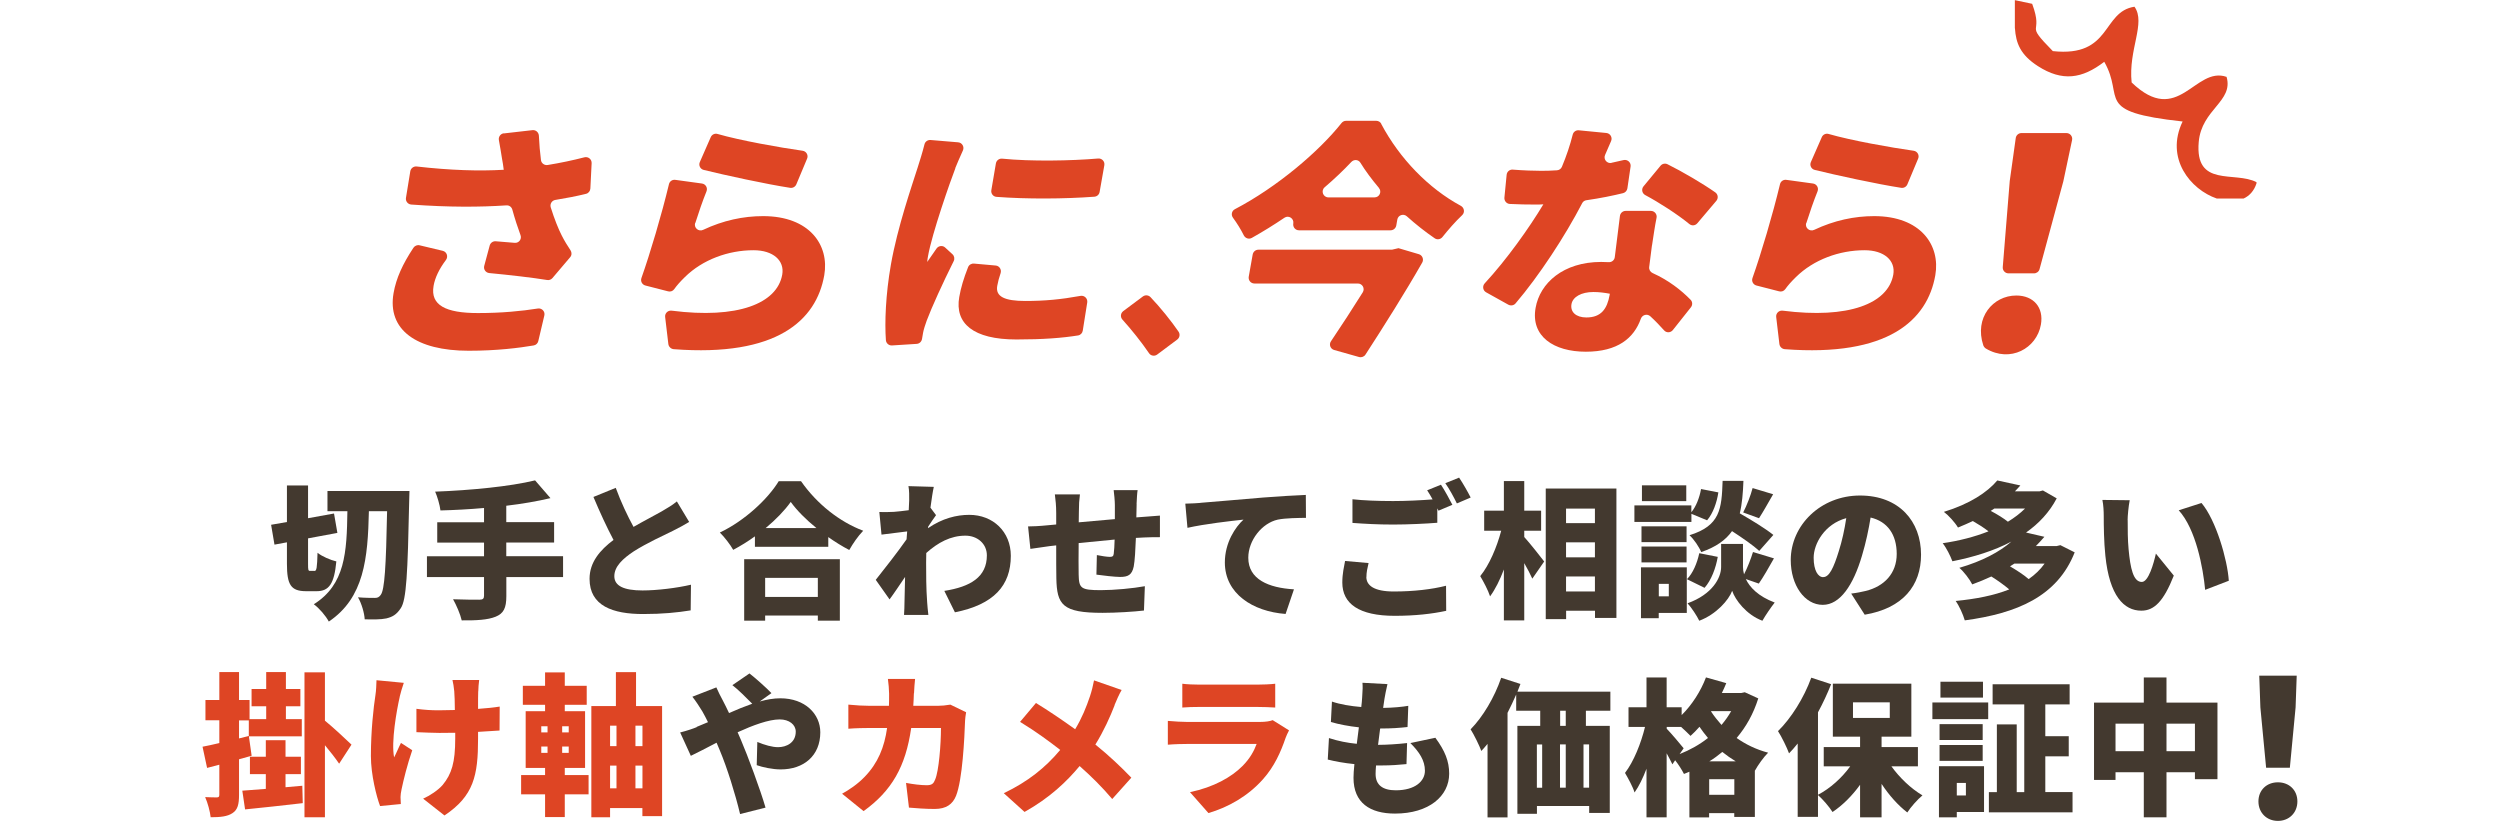 <?xml version="1.0" encoding="UTF-8"?>
<svg id="_レイヤー_2" data-name="レイヤー_2" xmlns="http://www.w3.org/2000/svg" viewBox="0 0 335 110">
  <defs>
    <style>
      .cls-1 {
        fill: none;
      }

      .cls-2, .cls-3 {
        fill: #de4524;
      }

      .cls-3 {
        fill-rule: evenodd;
      }

      .cls-4 {
        fill: #43392f;
      }
    </style>
  </defs>
  <g id="design">
    <g>
      <g>
        <path class="cls-2" d="M67.5,17.88l3.85-.44c.45-.05.83.29.86.74.05,1.16.15,2.25.28,3.28.06.43.47.72.9.65,1.71-.28,3.33-.62,4.92-1.03.51-.13.99.26.97.78l-.17,3.4c-.02.34-.25.63-.57.71-1.24.31-2.64.58-4.12.82-.47.07-.76.55-.62,1,.5,1.59,1.05,2.95,1.47,3.76.37.73.77,1.38,1.18,1.99.19.29.18.67-.05.93l-2.37,2.79c-.18.21-.45.31-.72.26-1.87-.31-5.11-.68-7.75-.93-.48-.05-.8-.51-.67-.97l.73-2.72c.1-.36.44-.6.81-.57.84.07,1.77.15,2.54.21.56.05.98-.5.78-1.03-.38-1.03-.76-2.2-1.1-3.43-.1-.35-.42-.59-.79-.56-3.58.24-7.68.26-12.75-.11-.45-.03-.79-.45-.71-.9l.58-3.56c.07-.41.45-.69.86-.64,4.56.52,8.37.63,11.66.44-.07-.56-.14-1.06-.23-1.49-.1-.62-.24-1.54-.42-2.49-.08-.44.23-.86.67-.91ZM58.1,38.31c-.45,2.58,1.61,3.64,5.94,3.64,3.18,0,5.83-.26,8.04-.61.54-.08.99.41.86.94l-.81,3.43c-.07.3-.31.53-.62.58-1.89.32-4.86.71-8.7.71-7.04,0-10.94-2.81-10.07-7.74.35-1.98,1.2-3.85,2.66-6.06.18-.27.52-.41.83-.33l3.1.74c.54.13.76.77.43,1.22-.92,1.22-1.47,2.39-1.66,3.47Z"/>
        <path class="cls-2" d="M93.15,29.88c-.2.64.46,1.21,1.07.92,2.69-1.27,5.39-1.84,8.04-1.84,6.21,0,8.9,3.87,8.19,7.93-1.06,6.02-6.33,10.96-20.17,9.9-.37-.03-.67-.32-.72-.68l-.43-3.63c-.06-.5.37-.92.88-.85,8.81,1.13,14.12-.94,14.81-4.83.33-1.88-1.21-3.27-3.85-3.27-3.37,0-6.83,1.26-9.2,3.6-.64.63-1.05,1.09-1.43,1.62-.18.26-.51.37-.81.29l-3.04-.78c-.44-.11-.69-.57-.54-1,1.17-3.3,2.72-8.53,3.69-12.58.09-.39.46-.64.86-.58l3.56.49c.5.07.8.58.61,1.05-.49,1.21-1.06,2.85-1.5,4.25ZM108.15,21.26l-1.44,3.44c-.14.33-.48.52-.82.47-3.19-.49-8.76-1.7-11.59-2.4-.47-.11-.72-.62-.52-1.06l1.46-3.33c.15-.35.54-.54.91-.43,3,.87,8.39,1.83,11.4,2.25.5.07.8.6.6,1.06Z"/>
        <path class="cls-2" d="M128.02,22.54c-.67,1.72-3.13,8.73-3.67,11.8-.02.1-.11.63-.1.76.45-.66.84-1.19,1.24-1.79.27-.39.82-.46,1.16-.14l.98.9c.25.23.32.6.17.91-1.45,2.9-2.97,6.24-3.62,7.98-.19.5-.43,1.29-.48,1.59-.04.22-.09.54-.15.87-.06.36-.35.64-.72.66l-3.3.21c-.42.03-.79-.29-.82-.71-.17-2.33-.04-6.09.67-10.12.89-5.06,2.82-10.58,3.59-13.02.26-.83.64-2,.91-3.1.09-.37.44-.61.81-.58l3.7.31c.53.04.86.6.64,1.09-.41.88-.86,1.97-1.03,2.38ZM133.63,38.31c-.26,1.45,1.03,2.02,3.74,2.02s4.79-.21,7.41-.68c.53-.1.99.35.91.88l-.6,3.78c-.05.33-.31.59-.63.64-2.14.34-4.67.54-8.26.54-5.79,0-8.28-2.15-7.66-5.69.22-1.27.6-2.51,1.18-3.99.12-.32.45-.52.79-.49l2.91.26c.5.04.82.55.66,1.03-.21.6-.34,1.12-.45,1.7ZM147.98,22.15l-.63,3.57c-.06.35-.34.61-.7.64-4.03.3-9.07.33-13.12.02-.45-.03-.77-.45-.69-.9l.61-3.58c.07-.4.43-.68.84-.64,3.86.39,9.25.29,12.87-.02.5-.04.91.4.82.9Z"/>
        <path class="cls-2" d="M150.5,41.7l2.64-1.97c.31-.23.74-.2,1.01.07,1.3,1.35,2.85,3.28,3.78,4.65.23.34.15.8-.18,1.05l-2.69,2.01c-.35.26-.85.18-1.09-.18-1.03-1.51-2.35-3.16-3.57-4.51-.3-.34-.25-.86.12-1.13Z"/>
        <path class="cls-2" d="M185.08,16.6c2.48,4.68,6.37,8.66,10.67,10.98.46.25.57.87.19,1.24-.95.9-1.85,1.94-2.66,2.95-.25.31-.7.39-1.03.16-1.27-.87-2.54-1.87-3.74-2.95-.45-.4-1.17-.15-1.27.44l-.14.8c-.07.37-.39.64-.76.64h-12.28c-.48,0-.84-.43-.76-.91h0c.12-.67-.62-1.16-1.19-.77-1.42.96-2.89,1.87-4.37,2.7-.39.22-.87.05-1.07-.34-.38-.77-.92-1.64-1.45-2.36-.29-.39-.17-.93.26-1.15,5.66-2.96,11.28-7.75,14.29-11.55.15-.18.36-.29.6-.29h4.06c.28,0,.54.16.67.41ZM187.38,33.25l2.74.81c.48.14.7.69.46,1.12-2.25,3.95-5.09,8.45-7.61,12.34-.18.28-.53.41-.86.32l-3.33-.94c-.51-.14-.73-.74-.43-1.17,1.41-2.09,2.92-4.42,4.26-6.56.32-.52-.05-1.18-.66-1.18h-13.86c-.48,0-.84-.43-.76-.91l.53-2.98c.07-.37.39-.64.76-.64h17.9l.86-.2ZM184.77,25.17c-.96-1.14-1.81-2.28-2.48-3.37-.26-.43-.86-.47-1.21-.1-1.04,1.11-2.25,2.26-3.57,3.39-.55.47-.22,1.36.5,1.36h6.18c.66,0,1.01-.77.58-1.27Z"/>
        <path class="cls-2" d="M215.92,21.82c.58-.12,1.12-.25,1.64-.37s1.02.32.94.86l-.43,2.93c-.05.31-.27.56-.57.64-1.3.32-3.03.68-4.92.95-.25.03-.46.18-.57.4-2.29,4.41-5.77,9.73-8.93,13.43-.24.28-.64.34-.96.17l-2.98-1.66c-.44-.24-.53-.83-.19-1.2,2.94-3.18,5.94-7.4,7.86-10.59-.37.03-.7.03-1.06.03-1.14,0-2.24-.02-3.43-.08-.44-.02-.77-.41-.73-.85l.3-3.06c.04-.42.41-.73.83-.69,1.35.11,2.88.16,3.8.16.7,0,1.4-.02,2.11-.07.3-.02.56-.2.67-.48.6-1.43,1.1-2.92,1.44-4.29.09-.38.44-.63.82-.59l3.69.36c.52.05.84.59.64,1.07-.24.56-.51,1.19-.81,1.87-.26.58.25,1.2.87,1.07ZM221.36,32.89c-.09.68-.22,1.73-.37,2.9-.04.34.15.66.46.8,2.15.97,3.84,2.3,5.09,3.58.27.27.28.71.04,1.01l-2.42,3.05c-.3.37-.85.4-1.17.04-.53-.59-1.15-1.25-1.85-1.89-.42-.38-1.08-.2-1.27.34-.92,2.58-3.09,4.41-7.37,4.41s-7.41-2.05-6.73-5.88c.58-3.31,3.7-6.15,8.79-6.15.33,0,.67.01.99.03.42.03.78-.26.83-.67.23-1.89.49-3.93.69-5.52.05-.39.38-.68.77-.68h3.38c.48,0,.85.44.76.91-.24,1.17-.41,2.43-.61,3.71ZM212.58,42.54c1.98,0,2.78-1.16,3.11-3.01l.03-.17c-.7-.13-1.41-.23-2.21-.23-1.62,0-2.76.66-2.93,1.62-.19,1.06.61,1.79,2,1.79ZM220.23,24.97l2.28-2.76c.23-.28.62-.36.94-.2,1.95.96,4.75,2.61,6.4,3.77.37.26.43.78.14,1.13l-2.55,3.01c-.27.32-.74.37-1.07.1-1.58-1.3-4.04-2.88-5.91-3.88-.43-.23-.54-.79-.23-1.17Z"/>
        <path class="cls-2" d="M242.03,29.88c-.2.64.46,1.21,1.07.92,2.69-1.27,5.39-1.84,8.04-1.84,6.21,0,8.9,3.87,8.19,7.93-1.06,6.02-6.33,10.96-20.17,9.9-.37-.03-.67-.32-.72-.68l-.43-3.63c-.06-.5.37-.92.88-.85,8.81,1.13,14.12-.94,14.81-4.83.33-1.88-1.21-3.27-3.85-3.27-3.37,0-6.83,1.26-9.2,3.6-.64.63-1.05,1.09-1.43,1.62-.18.26-.51.37-.81.29l-3.04-.78c-.44-.11-.69-.57-.54-1,1.17-3.3,2.72-8.53,3.69-12.58.09-.39.46-.64.86-.58l3.56.49c.5.07.8.58.61,1.05-.49,1.21-1.06,2.85-1.5,4.25ZM257.03,21.26l-1.44,3.44c-.14.33-.48.52-.82.47-3.19-.49-8.76-1.7-11.59-2.4-.47-.11-.72-.62-.52-1.06l1.46-3.33c.15-.35.54-.54.91-.43,3,.87,8.39,1.83,11.4,2.25.5.07.8.6.6,1.06Z"/>
        <path class="cls-2" d="M265.76,46.27c-1.22-3.68,1.28-6.67,4.43-6.67,2.3,0,3.7,1.6,3.29,3.9-.56,3.18-4.1,5.16-7.38,3.2-.14-.08-.29-.28-.34-.43ZM269.3,24.29l.81-5.79c.05-.38.38-.67.77-.67h6.02c.49,0,.86.45.76.93l-1.17,5.52s0,.03-.01.04l-3.18,11.74c-.09.34-.4.57-.75.57h-3.41c-.45,0-.81-.39-.77-.84l.93-11.47s0-.03,0-.04Z"/>
      </g>
      <path class="cls-3" d="M270,3.78c.13,2,.73,3.57,3.08,5.08,3.27,2.1,5.92,1.7,8.89-.58,2.83,4.94-1.59,6.68,10.5,8-2.38,4.95,1.07,9.12,4.57,10.32h3.61c.78-.36,1.4-1.03,1.72-2.03v-.16c-2.91-1.52-8.28.78-7.74-5.39.38-4.39,4.69-5.43,3.73-8.72-4.26-1.48-6.45,6.78-12.72.75-.47-4.4,1.94-7.96.38-10.15-4.4.67-3.02,6.8-10.94,5.95-4-4.07-1.13-1.9-2.77-6.34l-2.32-.49v3.78h0Z"/>
    </g>
    <g>
      <g>
        <path class="cls-4" d="M42.14,76.51c.29,0,.35-.43.41-2.44.59.49,1.75.98,2.52,1.16-.28,2.97-.96,3.99-2.64,3.99h-1.4c-2.06,0-2.58-.86-2.58-3.68v-2.87l-1.67.31-.45-2.66,2.12-.37v-4.9h2.83v4.39l3.48-.63.45,2.6-3.93.73v3.4c0,.87.02.96.29.96h.55ZM54.87,65.77s-.02,1.04-.04,1.42c-.2,9.69-.37,13.18-1.12,14.3-.59.9-1.14,1.18-1.95,1.38-.75.16-1.83.14-2.89.12-.04-.81-.41-2.12-.9-2.95.96.08,1.81.08,2.28.08.35,0,.55-.1.77-.41.51-.65.71-3.74.85-11.21h-2.44c-.14,6.33-.63,11.6-5.37,14.79-.41-.77-1.28-1.79-2.01-2.32,4.21-2.64,4.42-6.96,4.5-12.47h-2.67v-2.71h10.99Z"/>
        <path class="cls-4" d="M75.46,77.33h-7.61v2.56c0,1.59-.37,2.32-1.44,2.75-1.06.43-2.58.51-4.54.49-.18-.81-.73-2.08-1.16-2.83,1.36.06,3.05.06,3.52.06s.63-.14.63-.53v-2.5h-7.65v-2.79h7.65v-1.83h-6.27v-2.73h6.27v-1.91c-1.99.18-3.97.28-5.84.33-.08-.73-.43-1.89-.71-2.52,4.78-.18,10.03-.69,13.39-1.51l2.06,2.38c-1.81.43-3.82.77-5.92,1.02v2.2h6.41v2.73h-6.41v1.83h7.61v2.79Z"/>
        <path class="cls-4" d="M84.88,70.61c1.44-.83,2.93-1.59,3.78-2.08.85-.49,1.47-.87,2.04-1.34l1.65,2.75c-.69.41-1.4.81-2.2,1.2-1.16.57-3.48,1.63-5.21,2.73-1.51,1-2.62,2.05-2.62,3.34s1.26,1.91,3.78,1.91c1.95,0,4.62-.33,6.49-.77l-.04,3.44c-1.79.29-3.76.49-6.37.49-4.05,0-7.18-1.08-7.18-4.72,0-2.22,1.4-3.85,3.21-5.21-.9-1.69-1.83-3.72-2.69-5.76l2.99-1.22c.73,1.99,1.59,3.78,2.38,5.23Z"/>
        <path class="cls-4" d="M107.33,64.47c2.14,3.07,5.17,5.45,8.34,6.65-.71.73-1.36,1.69-1.87,2.58-.94-.49-1.89-1.08-2.81-1.73v1.3h-9.83v-1.4c-.92.67-1.91,1.28-2.91,1.81-.37-.67-1.18-1.73-1.79-2.32,3.36-1.59,6.47-4.54,7.89-6.88h2.99ZM99.72,74.93h12.82v8.24h-2.95v-.69h-7.06v.69h-2.81v-8.24ZM102.53,77.43v2.56h7.06v-2.56h-7.06ZM109.4,70.76c-1.4-1.14-2.62-2.36-3.44-3.5-.83,1.16-1.99,2.36-3.36,3.5h6.8Z"/>
        <path class="cls-4" d="M121.69,65.14l3.44.1c-.14.61-.29,1.61-.45,2.79l.75,1c-.26.33-.71,1.04-1.06,1.55,0,.08,0,.14-.02.2,1.91-1.32,3.83-1.79,5.53-1.79,3.19,0,5.57,2.26,5.57,5.49,0,3.99-2.28,6.53-7.49,7.57l-1.42-2.87c3.52-.55,5.7-1.87,5.7-4.76,0-1.55-1.26-2.64-2.87-2.64-1.99,0-3.68.92-5.25,2.32-.02.45-.02.89-.02,1.3,0,1.49,0,3.42.14,5.31.02.35.1,1.2.16,1.69h-3.26c.04-.51.06-1.32.06-1.63.02-1.18.04-2.22.08-3.46-.75,1.1-1.53,2.28-2.08,3.01l-1.85-2.62c1.1-1.38,2.95-3.74,4.13-5.43.02-.35.06-.71.08-1.06-1.02.12-2.42.29-3.44.43l-.29-3.03c.63.02,1.12.02,1.95-.02.53-.04,1.24-.12,1.99-.22.04-.63.06-1.12.06-1.32,0-.63.02-1.26-.1-1.93Z"/>
        <path class="cls-4" d="M152.31,67.54c-.02.69-.04,1.26-.04,1.79.37-.02.75-.06,1.08-.08.55-.04,1.44-.1,2.08-.16v2.89c-.37-.02-1.57.02-2.1.04-.33.02-.71.04-1.12.06-.06,1.53-.14,3.05-.29,3.83-.24,1.14-.77,1.4-1.83,1.4-.69,0-2.4-.2-3.17-.31l.06-2.62c.57.12,1.38.24,1.73.24.33,0,.49-.06.53-.41.06-.47.1-1.14.12-1.91-1.57.14-3.3.31-4.82.47-.02,1.67-.02,3.36,0,4.23.04,1.83.28,2.08,2.97,2.08,1.81,0,4.33-.24,5.9-.53l-.12,3.26c-1.32.16-3.74.31-5.55.31-5.39,0-6.12-1.08-6.19-4.64-.02-.85-.02-2.64-.02-4.4-.35.04-.65.08-.88.1-.63.08-2.06.29-2.58.37l-.31-3.01c.53,0,1.53-.04,2.69-.16.26-.02.63-.06,1.08-.1v-1.55c0-.94-.08-1.73-.18-2.48h3.36c-.1.77-.14,1.34-.14,2.3,0,.33,0,.85-.02,1.44,1.51-.14,3.23-.29,4.84-.43v-1.89c0-.53-.1-1.59-.16-1.99h3.21c-.06.29-.12,1.28-.14,1.85Z"/>
        <path class="cls-4" d="M160.84,67.38c1.85-.16,4.82-.39,8.42-.71,1.97-.16,4.29-.29,5.72-.35l.02,3.07c-1.02.02-2.69.02-3.78.24-2.12.47-3.95,2.77-3.95,5.11,0,2.89,2.71,4.03,6.12,4.23l-1.12,3.3c-4.39-.33-8.14-2.71-8.14-6.9,0-2.69,1.44-4.78,2.5-5.74-1.69.18-5.15.57-7.51,1.1l-.29-3.24c.79-.02,1.65-.06,2.03-.1Z"/>
        <path class="cls-4" d="M183.09,77.31c0,1.12,1,1.95,3.68,1.95s5.11-.29,7-.77l.02,3.36c-1.89.41-4.17.67-6.9.67-4.8,0-7.02-1.63-7.02-4.46,0-1.2.24-2.18.37-2.89l3.15.28c-.16.67-.29,1.24-.29,1.87ZM194.63,67.64l-1.87.79c-.06-.1-.1-.2-.16-.31v1.93c-1.4.12-3.99.24-5.9.24-2.1,0-3.83-.1-5.47-.22v-3.17c1.47.16,3.32.24,5.45.24,1.71,0,3.76-.1,5.29-.22-.24-.43-.49-.87-.73-1.22l1.85-.75c.49.73,1.18,2.01,1.53,2.69ZM197.07,66.67l-1.85.79c-.39-.81-1.02-1.97-1.55-2.71l1.85-.75c.51.75,1.22,2.01,1.55,2.67Z"/>
        <path class="cls-4" d="M204.25,71.96c.71.77,2.3,2.79,2.67,3.28l-1.59,2.3c-.26-.57-.65-1.34-1.08-2.08v7.67h-2.73v-6.82c-.53,1.4-1.16,2.67-1.85,3.6-.26-.81-.89-1.99-1.32-2.71,1.22-1.49,2.24-3.91,2.81-6.08h-2.28v-2.69h2.64v-3.97h2.73v3.97h2.26v2.69h-2.26v.85ZM216.6,65.46v17.34h-2.87v-.96h-3.87v1.12h-2.73v-17.5h9.48ZM209.85,68.15v1.95h3.87v-1.95h-3.87ZM209.85,72.67v2.01h3.87v-2.01h-3.87ZM213.72,79.26v-2.01h-3.87v2.01h3.87Z"/>
        <path class="cls-4" d="M226.64,69.94h-7.63v-2.22h7.63v.92c.63-.75,1.1-1.97,1.3-3.11l2.32.45c-.2,1.34-.71,2.81-1.51,3.74l-2.1-.87v1.08ZM226.03,82.13h-3.76v.71h-2.38v-6.82h6.14v6.12ZM226,72.65h-6.04v-2.12h6.04v2.12ZM219.96,73.24h6.04v2.12h-6.04v-2.12ZM225.96,67.15h-5.94v-2.12h5.94v2.12ZM222.28,78.24v1.67h1.34v-1.67h-1.34ZM230.18,74.62c-.26,1.51-.87,3.13-1.77,4.15l-2.36-1.16c.79-.77,1.38-2.18,1.65-3.48l2.48.49ZM233.94,77.59c.53,1.12,1.67,2.32,3.87,3.15-.51.65-1.26,1.75-1.65,2.44-2.16-.81-3.64-2.79-4.05-4.01-.45,1.22-2.12,3.15-4.41,4.01-.31-.65-1.06-1.79-1.57-2.34,3.34-1.2,4.5-3.42,4.5-4.86v-3.09h2.93v3.09c0,.29.04.63.14.98.47-.9.92-2.08,1.2-2.99l2.81.85c-.71,1.26-1.44,2.54-2.03,3.38l-1.75-.61ZM235.75,73.83c-.79-.73-2.26-1.75-3.66-2.66-.83,1.18-2.12,2.12-4.13,2.81-.28-.69-.98-1.73-1.57-2.26,4.13-1.28,4.31-3.52,4.44-7.28h2.79c-.06,1.63-.18,3.09-.49,4.35,1.55.88,3.48,2.07,4.5,2.89l-1.89,2.14ZM233.59,68.66c.47-.9,1-2.26,1.26-3.26l2.75.83c-.69,1.2-1.36,2.4-1.89,3.21l-2.12-.77Z"/>
        <path class="cls-4" d="M249.87,82.37l-1.81-2.83c.83-.1,1.36-.22,1.93-.35,2.5-.61,4.17-2.36,4.17-4.96s-1.24-4.35-3.5-4.88c-.26,1.59-.61,3.3-1.16,5.13-1.16,3.93-2.93,6.57-5.25,6.57-2.44,0-4.29-2.64-4.29-6,0-4.68,4.03-8.65,9.28-8.65s8.18,3.46,8.18,7.93c0,4.15-2.44,7.18-7.55,8.04ZM244.32,77.33c.79,0,1.38-1.2,2.08-3.48.43-1.34.77-2.89,1-4.42-2.91.79-4.37,3.44-4.37,5.31,0,1.71.59,2.6,1.28,2.6Z"/>
        <path class="cls-4" d="M278.01,74.01c-2.34,5.94-7.77,8.18-14.73,9.12-.22-.77-.75-1.95-1.22-2.6,2.67-.26,5.13-.73,7.18-1.55-.67-.57-1.61-1.24-2.4-1.73-.81.37-1.65.73-2.56,1.06-.33-.67-1.14-1.73-1.73-2.22,3.09-.9,5.39-2.14,6.98-3.52-2.34,1.24-5.07,2.08-7.91,2.64-.26-.71-.81-1.81-1.3-2.42,2.16-.31,4.27-.85,6.14-1.59-.59-.47-1.4-.98-2.1-1.38-.63.29-1.28.59-1.99.87-.39-.67-1.28-1.65-1.89-2.1,3.46-1.06,5.82-2.62,7.16-4.21l3.09.67c-.24.28-.49.53-.73.79h3.3l.45-.12,1.85,1.06c-.98,1.87-2.4,3.38-4.11,4.58l2.46.57c-.37.43-.75.85-1.14,1.24h2.79l.49-.12,1.91.96ZM267.23,68.15c-.16.12-.31.22-.47.31.85.45,1.75,1,2.3,1.45.87-.53,1.65-1.12,2.3-1.77h-4.13ZM269.93,75.52c-.2.14-.39.26-.59.37.87.51,1.89,1.16,2.5,1.71.85-.59,1.57-1.28,2.14-2.08h-4.05Z"/>
        <path class="cls-4" d="M285.11,69.7c0,1.3,0,2.58.12,3.89.24,2.58.63,4.39,1.77,4.39.9,0,1.59-2.46,1.89-3.8l2.4,2.95c-1.38,3.48-2.64,4.7-4.35,4.7-2.34,0-4.27-1.99-4.82-7.35-.2-1.87-.22-4.13-.22-5.37,0-.59-.04-1.44-.18-2.12l3.66.04c-.16.83-.28,2.1-.28,2.67ZM298.66,77.82l-3.17,1.22c-.28-2.97-1.24-8.14-3.54-10.66l3.05-.98c1.93,2.26,3.48,7.59,3.66,10.42Z"/>
      </g>
      <g>
        <g>
          <path class="cls-4" d="M185.52,93.64c-.04.26-.1.67-.18,1.22,1.34-.02,2.58-.14,3.37-.28l-.1,2.84c-1.09.12-2.09.2-3.67.2-.1.71-.18,1.46-.28,2.19h.02c1.13,0,2.64-.1,3.87-.24l-.08,2.82c-.97.1-2.09.18-3.27.18h-.81c-.04.45-.06.85-.06,1.14,0,1.48.95,2.19,2.7,2.19,2.62,0,3.91-1.24,3.91-2.62s-.75-2.51-1.95-3.71l3.35-.71c1.28,1.74,1.85,3.14,1.85,4.81,0,3-2.7,5.35-7.26,5.35-3.35,0-5.56-1.44-5.56-4.79,0-.43.04-1.09.12-1.84-1.38-.14-2.58-.36-3.57-.61l.16-2.88c1.24.41,2.51.65,3.73.77.08-.73.18-1.48.28-2.21-1.32-.14-2.64-.39-3.75-.71l.14-2.74c1.1.38,2.51.61,3.93.73.06-.47.1-.93.12-1.3.08-1.05.08-1.46.04-1.95l3.35.18c-.2.83-.3,1.42-.4,1.97Z"/>
          <path class="cls-4" d="M212.51,95.24v2.03h3.2v11.66h-2.76v-.93h-7v1.05h-2.62v-11.78h3.06v-2.03h-3.22v-2.17c-.36.83-.75,1.64-1.16,2.45v14.01h-2.68v-9.85c-.28.34-.55.65-.83.95-.24-.67-.99-2.21-1.44-2.9,1.64-1.66,3.2-4.28,4.1-6.91l2.58.83c-.12.34-.26.69-.4,1.03h12.45v2.56h-3.27ZM205.94,105.56h.71v-5.8h-.71v5.8ZM209.04,99.75v5.8h.77v-5.8h-.77ZM209.81,95.24h-.75v2.03h.75v-2.03ZM212.94,99.75h-.75v5.8h.75v-5.8Z"/>
          <path class="cls-4" d="M235.61,93.58c-.65,2.07-1.64,3.83-2.9,5.31,1.2.85,2.6,1.54,4.22,1.97-.57.55-1.38,1.68-1.76,2.39h-.02v6.22h-2.76v-.51h-3.37v.57h-2.64v-6.12c-.24.1-.49.2-.73.3-.26-.53-.73-1.26-1.18-1.84l-.37.55c-.2-.41-.47-.95-.77-1.48v8.58h-2.7v-6.51c-.47,1.24-1.01,2.35-1.6,3.18-.24-.79-.87-1.91-1.28-2.62,1.16-1.5,2.15-3.97,2.68-6.16h-2.21v-2.64h2.41v-3.99h2.7v3.99h2.01v1.05c1.38-1.36,2.55-3.18,3.26-5.05l2.72.77c-.18.43-.37.89-.59,1.32h2.6l.47-.1,1.82.83ZM225.04,101.06c1.4-.55,2.7-1.28,3.83-2.17-.41-.49-.81-1.01-1.14-1.5-.39.45-.81.87-1.2,1.22-.28-.3-.79-.77-1.26-1.2h-1.93v.24c.53.53,1.95,2.21,2.27,2.62l-.55.79ZM232.4,106.5v-2.09h-3.37v2.09h3.37ZM232.59,102.02c-.63-.38-1.24-.81-1.8-1.26-.55.45-1.12.89-1.74,1.26h3.53ZM229.32,95.28l-.04.06c.4.61.87,1.2,1.4,1.8.49-.57.93-1.2,1.3-1.85h-2.66Z"/>
          <path class="cls-4" d="M253.45,102.69c1.11,1.54,2.62,2.98,4.16,3.89-.65.53-1.58,1.58-2.03,2.29-1.24-.95-2.45-2.31-3.45-3.83v4.48h-2.88v-4.36c-1.07,1.48-2.33,2.74-3.69,3.65-.43-.69-1.32-1.72-1.95-2.27v2.92h-2.72v-9.83c-.38.47-.77.93-1.16,1.32-.24-.69-1.01-2.27-1.48-2.98,1.76-1.72,3.47-4.44,4.46-7.16l2.66.87c-.49,1.24-1.09,2.53-1.76,3.77v11.05c1.64-.85,3.2-2.27,4.32-3.81h-3.55v-2.58h4.87v-1.4h-3.65v-7.1h10.52v7.1h-3.99v1.4h4.87v2.58h-3.55ZM248.3,96.2h4.93v-2.09h-4.93v2.09Z"/>
          <path class="cls-4" d="M258.94,94.13h7.48v2.23h-7.48v-2.23ZM265.86,108.81h-3.65v.71h-2.39v-6.85h6.04v6.14ZM265.68,99.16h-5.78v-2.13h5.78v2.13ZM259.9,99.83h5.78v2.13h-5.78v-2.13ZM265.72,93.48h-5.7v-2.13h5.7v2.13ZM262.21,104.91v1.68h1.22v-1.68h-1.22ZM277.72,106.15v2.7h-11.21v-2.7h1.07v-9.08h2.66v9.08h1.01v-11.76h-4.24v-2.7h10.32v2.7h-3.26v4.26h3.14v2.7h-3.14v4.79h3.65Z"/>
          <path class="cls-4" d="M297.14,94.15v10.26h-3.02v-.93h-3.81v6.04h-3.04v-6.04h-3.79v1.03h-2.88v-10.36h6.67v-3.37h3.04v3.37h6.83ZM287.27,100.66v-3.69h-3.79v3.69h3.79ZM294.12,100.66v-3.69h-3.81v3.69h3.81Z"/>
          <path class="cls-4" d="M302.63,107.39c0-1.51,1.1-2.56,2.61-2.56s2.61,1.05,2.61,2.56-1.1,2.61-2.61,2.61-2.61-1.1-2.61-2.61ZM302.89,94.79l-.15-4.25h5.02l-.15,4.25-.77,8.09h-3.18l-.77-8.09Z"/>
        </g>
        <g>
          <path class="cls-2" d="M32.03,101.75v4.76c0,1.27-.18,2-.88,2.45-.67.45-1.61.55-2.92.55-.08-.74-.39-1.92-.74-2.7.65.04,1.33.04,1.57.04s.33-.08.33-.35v-4.03l-1.64.43-.61-2.84c.65-.12,1.41-.29,2.25-.49v-3.05h-1.86v-2.72h1.86v-3.74h2.64v3.74h1.41v2.56h2.23v-1.72h-1.96v-2.31h1.96v-2.27h2.64v2.27h1.94v2.31h-1.94v1.72h2.13v2.31h-7.09l.37,2.6-1.68.47ZM32.03,98.95l1.31-.33v-2.09h-1.31v2.41ZM40.51,105.27l.06,2.35c-2.7.33-5.56.61-7.73.84l-.37-2.51c.9-.06,1.98-.14,3.15-.24v-1.98h-2.13v-2.33h2.13v-2.21h2.64v2.21h2.06v2.33h-2.06v1.76l2.25-.2ZM45.44,102.33c-.47-.7-1.19-1.62-1.9-2.47v9.65h-2.74v-19.42h2.74v6.48c.9.72,3.05,2.7,3.56,3.21l-1.66,2.56Z"/>
          <path class="cls-2" d="M53.57,93.35c-.43,1.88-1.17,6.07-.76,8.14.27-.49.61-1.35.92-1.94l1.51.98c-.67,1.94-1.17,3.99-1.43,5.23-.08.33-.14.82-.14,1.04s.02.61.04.94l-2.78.27c-.47-1.23-1.23-4.19-1.23-6.7,0-3.37.35-6.52.61-8.18.1-.61.12-1.39.14-1.98l3.66.35c-.2.57-.45,1.41-.55,1.86ZM64.08,92.64c-.02.41-.02,1.33-.02,2.35,1.1-.08,2.13-.18,2.9-.31l-.02,3.21c-.78.06-1.78.12-2.88.18v.94c0,4.89-.57,7.64-4.5,10.26l-2.86-2.25c.88-.39,2-1.12,2.62-1.84,1.21-1.47,1.68-3.03,1.68-6.19v-.8c-.72.02-1.43.02-2.13.02-.84,0-1.98-.06-3.07-.1v-3.13c1.06.14,1.9.2,2.98.2.7,0,1.43-.02,2.17-.04,0-1.02-.04-1.96-.08-2.51-.04-.51-.16-1.19-.24-1.51h3.58c-.08.51-.1,1.04-.12,1.51Z"/>
          <path class="cls-2" d="M75.68,103.86h3.19v2.58h-3.19v3.05h-2.64v-3.05h-3.21v-2.58h3.21v-.96h-2.6v-7.6h2.6v-.86h-2.98v-2.54h2.98v-1.8h2.64v1.8h2.94v2.54h-2.94v.86h2.72v7.6h-2.72v.96ZM72.53,98.14h.84v-.82h-.84v.82ZM72.53,100.88h.84v-.84h-.84v.84ZM76.21,97.32h-.88v.82h.88v-.82ZM76.21,100.04h-.88v.84h.88v-.84ZM88.72,94.6v14.76h-2.64v-1.08h-4.33v1.23h-2.51v-14.9h3.29v-4.54h2.7v4.54h3.5ZM81.75,97.24v2.74h.86v-2.74h-.86ZM81.75,105.64h.86v-3.05h-.86v3.05ZM86.09,97.24h-.94v2.74h.94v-2.74ZM86.09,105.64v-3.05h-.94v3.05h.94Z"/>
          <path class="cls-4" d="M93.36,97.4c.51-.2,1-.41,1.51-.63-.24-.49-.49-.98-.76-1.45-.33-.55-.88-1.39-1.33-1.96l3.21-1.25c.18.41.63,1.35.86,1.74.29.53.55,1.1.84,1.7,1.06-.47,2.11-.9,3.11-1.25-.74-.76-1.96-1.96-2.66-2.49l2.29-1.57c.76.59,2.27,1.92,2.94,2.64l-1.57,1.12c.96-.27,1.88-.43,2.76-.43,3.33,0,5.36,2.11,5.36,4.56,0,3.15-2.23,4.97-5.31,4.97-1.1,0-2.43-.29-3.21-.57l.08-3.11c.98.41,2,.7,2.78.7,1.14,0,2.37-.61,2.37-2.08,0-.94-.88-1.64-2.15-1.64-1.47,0-3.58.78-5.64,1.72.16.37.31.72.45,1.04.88,2.04,2.62,6.73,3.29,9.06l-3.41.86c-.63-2.66-1.74-6.21-2.72-8.54-.14-.35-.29-.69-.43-1.02-1.39.72-2.62,1.37-3.45,1.76l-1.43-3.13c.92-.23,1.9-.57,2.23-.72Z"/>
          <path class="cls-2" d="M122.46,92.9c-.02.57-.04,1.14-.08,1.68h3.27c.51,0,1.12-.06,1.7-.16l2.11,1.02c-.06.33-.14.92-.14,1.12-.08,2.35-.35,7.93-1.21,10.08-.45,1.12-1.31,1.76-2.86,1.76-1.27,0-2.49-.1-3.45-.18l-.39-3.31c.96.18,2,.31,2.78.31.7,0,.92-.24,1.12-.76.49-1.12.78-4.68.78-6.91h-3.99c-.74,5.17-2.6,8.42-6.38,11.14l-2.88-2.33c.96-.53,2.09-1.29,3.03-2.27,1.78-1.84,2.64-3.97,3-6.54h-2.31c-.63,0-1.94.02-2.88.1v-3.23c.94.1,2.11.16,2.88.16h2.56c.02-.51.02-1.06.02-1.62,0-.45-.08-1.49-.16-1.98h3.64c-.06.49-.12,1.43-.14,1.92Z"/>
          <path class="cls-2" d="M149.36,94.5c-.59,1.53-1.45,3.45-2.58,5.27,1.8,1.45,3.47,3.03,4.82,4.44l-2.56,2.86c-1.39-1.64-2.8-3.03-4.37-4.42-1.74,2.09-3.99,4.25-7.38,6.15l-2.78-2.51c3.23-1.55,5.56-3.41,7.56-5.8-1.41-1.1-3.23-2.45-5.38-3.76l2.13-2.53c1.57.96,3.58,2.31,5.25,3.52.9-1.49,1.49-2.94,2-4.46.2-.59.43-1.51.53-2.09l3.7,1.29c-.31.51-.76,1.53-.96,2.04Z"/>
          <path class="cls-2" d="M172.28,98.85c-.67,1.96-1.53,3.88-3.05,5.58-2.02,2.27-4.68,3.76-7.3,4.52l-2.47-2.8c3.19-.67,5.56-2.02,7.03-3.5,1-1,1.55-2.02,1.9-2.96h-9.3c-.51,0-1.68.02-2.6.1v-3.19c.94.08,1.9.14,2.6.14h9.73c.78,0,1.39-.1,1.72-.24l2.19,1.37c-.16.31-.37.74-.45.98ZM160.72,91.74h7.75c.65,0,1.82-.04,2.41-.12v3.19c-.57-.04-1.68-.08-2.45-.08h-7.71c-.69,0-1.68.02-2.29.08v-3.19c.57.08,1.57.12,2.29.12Z"/>
        </g>
      </g>
    </g>
    <rect class="cls-1" width="335" height="110"/>
  </g>
</svg>